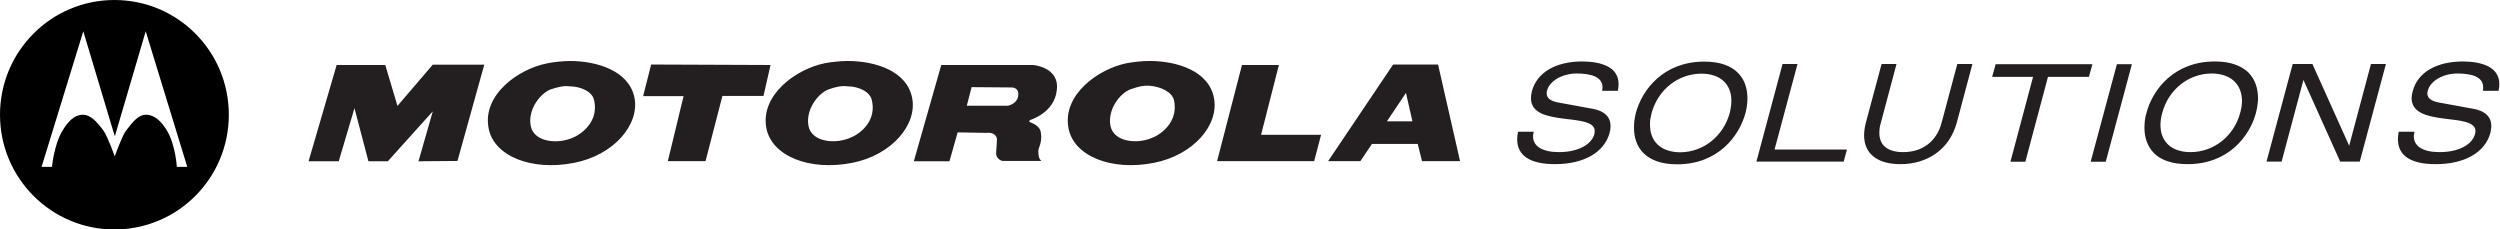 <svg version="1.2" xmlns="http://www.w3.org/2000/svg" viewBox="0 0 1558 143" width="1558" height="143">
	<title>download (7)-svg</title>
	<style>
		.s0 { fill: #231f20 } 
		.s1 { fill: #000000 } 
	</style>
	<g id="Layer">
		<path id="Layer" fill-rule="evenodd" class="s0" d="m1517.9 102.3c-15.1 0-23.5-5-23.5-15.5q0-2.1 0.4-4.4l0.1-0.3h9.8l-0.1 0.4q-0.1 0.3-0.1 0.6-0.1 0.3-0.1 0.7-0.1 0.3-0.1 0.6 0 0.4 0 0.7c0 6.1 5.9 9.7 16 9.7 12.4 0 20.4-4.9 22.1-11.2 0.2-0.7 0.3-1.3 0.3-1.9 0.1-5.9-9.6-6.6-19.6-7.8-9.9-1.3-20.1-3.3-20.2-12.7q0-2 0.7-4.4c3.1-11.8 14.9-18.5 31.4-18.5 11.2 0.1 22.5 3.1 22.6 14.1q0 1.8-0.5 3.9v0.3h-9.8l0.1-0.4q0-0.2 0-0.5 0-0.2 0.1-0.4 0-0.2 0-0.5 0-0.2 0-0.4c0-6.6-7.1-8.6-16.1-8.6-8.5 0-16.7 4.3-18.4 10.7q-0.3 0.9-0.3 1.7c0.1 2.4 1.6 4.7 7.3 5.7l21.4 3.9c7.6 1.3 11.2 5.3 11.2 10.8q-0.1 2-0.6 4.2c-3.3 12.2-16.1 19.5-34 19.5q0 0-0.1 0zm-59.5-1.6l-22.9-50.9-13.6 50.9h-9.4l16.3-60.8h12.3l22.9 50.9 13.5-50.6 0.1-0.3h9.3l-16.3 60.8zm-51.2-39.5q0 1.1-0.1 2.3-0.1 1.2-0.3 2.3-0.1 1.2-0.4 2.3-0.2 1.2-0.5 2.3c-3.9 14.5-17.2 31.9-42.6 31.9-10 0-16.8-2.7-21-6.9-4.2-4.3-5.9-10-5.9-15.9q0-1.1 0.1-2.3 0.1-1.2 0.2-2.3 0.2-1.2 0.4-2.4 0.3-1.1 0.6-2.2c3.8-14.5 17.2-32 42.6-32 10 0 16.7 2.8 21 7 4.2 4.3 5.9 10 5.9 15.9zm-10 1.6c-0.1-10.4-7-16.9-18.8-17-14.4 0-27 9.9-30.9 24.6q-1.1 4-1.1 7.5c0 10.4 6.9 16.9 18.7 16.9 14.5 0 27.1-9.9 31-24.5q1.1-4 1.1-7.5zm-94.3 38l16.3-60.6v-0.2h9.4l-16.3 60.8zm-50 0l14.1-52.9h-25.5l2.2-7.9h60.3l-2.2 7.9h-25.5l-14.1 52.9zm-68.7 1.5c-13.5 0-22.5-6-22.5-18q0-3.7 1.2-8.2l9.7-36.2h9.3l-9.8 36.8q-0.2 0.7-0.4 1.5-0.2 0.7-0.3 1.5-0.1 0.7-0.1 1.5-0.1 0.7-0.1 1.5c0 7.7 4.9 12.1 14.9 12.1 12.2 0 20.9-6.9 23.9-18.3l9.7-36.3 0.1-0.3h9.4l-9.7 36.4c-4.7 17.3-18.8 26-35.2 26 0 0-0.1 0-0.1 0zm-89.6-1.6l16.2-60.5 0.1-0.3h9.3l-14.3 53.3h45.1l-2 7.5zm-49.4 1.7c-10.1 0-16.8-2.8-21-7-4.3-4.3-5.9-10-5.9-15.8 0-3.2 0.4-6.3 1.2-9.3 3.9-14.5 17.2-31.9 42.6-31.9 10 0 16.8 2.7 21 7 4.2 4.2 5.9 9.9 5.9 15.8 0 3.1-0.4 6.2-1.2 9.2-3.9 14.5-17.2 32-42.6 32q0 0 0 0zm1.8-7.5c14.4 0 27-9.9 31-24.6q0.2-0.9 0.4-1.9 0.2-0.9 0.3-1.8 0.2-1 0.2-1.9 0.1-0.9 0.1-1.9c0-10.4-6.9-16.9-18.7-16.9-14.4 0-27 9.9-31 24.5q-0.2 0.9-0.4 1.9-0.2 0.9-0.4 1.8-0.1 1-0.2 1.9 0 1 0 1.9c0 10.4 6.9 16.9 18.7 17zm-77.9 7.4c-15.1 0-23.6-5-23.6-15.5q0-2.1 0.5-4.5v-0.2h9.8v0.4q-0.1 0.3-0.2 0.6 0 0.3-0.1 0.7 0 0.3-0.1 0.6 0 0.3 0 0.7c0 6.1 6 9.7 16 9.7 12.4 0 20.5-4.9 22.2-11.2 0.1-0.7 0.2-1.3 0.2-1.9 0.2-5.9-9.6-6.6-19.6-7.8-9.9-1.3-20.1-3.2-20.1-12.7q0-2 0.6-4.4c3.2-11.8 15-18.5 31.4-18.5 11.3 0.1 22.6 3.1 22.6 14.1q0 1.8-0.4 3.9l-0.1 0.3h-9.8l0.1-0.4q0.1-1 0.2-1.8c-0.1-6.6-7.2-8.6-16.2-8.6-8.4 0-16.7 4.3-18.4 10.7q0 0.2-0.1 0.4 0 0.2-0.1 0.4 0 0.3 0 0.5 0 0.2 0 0.4c0 2.4 1.6 4.7 7.3 5.7l21.3 3.9c7.6 1.3 11.2 5.3 11.2 10.8q0 2-0.6 4.2c-3.3 12.2-16.1 19.5-34 19.5zm-59.2-1.9h-23.7l-2.6-10.4v-0.3h-28.6l-0.2 0.3-7 10.4h-20.1l40.5-60.2h28c0 0 13.7 60.2 13.7 60.2zm-29.7-24.9l-4-17.6-11.8 17.6 0.3 0.1h15.3c0 0 0.2-0.1 0.2-0.1zm-106.2-35h23l-11.1 43.5h37.4l-4.3 16.4h-60.5zm-55 61c-26.3 5.2-49.9-4.2-53.1-21.6-4-20.8 18.5-36.9 36.2-40.5 4.4-0.8 9.5-1.4 14.3-1.4 17.4 0 36.8 6.3 40.1 22.8 3.5 16.8-12.6 35.9-37.5 40.7zm12.7-38.8c-1.2-5.5-8.3-8.7-15.5-9.3-4.1-0.1-6.3 0.4-11.8 2.3-6.4 2.4-14.2 12.4-12.4 22.5 1.8 10.4 17.3 12.2 27.5 7-2 1 15.5-5.9 12.2-22.5zm-89.8 12.1c0 0-0.9 0.9-0.2 1.2 0.8 0.6 6.5 1.9 7 6.9 0.9 5.8-1.6 9.4-1.6 10.9 0 2 0 5 1.9 6.5h-24.1c0 0-4.4-0.7-4.1-5.4 0.4-4.2 0.5-8.3 0.5-8.3 0 0-0.3-4.5-6.7-3.8l-17.8-0.3-5.1 18h-22.2l17.1-60h57.2c0 0 16.6 1.2 14.8 15.6-1.4 14.3-16.7 18.7-16.7 18.7zm-7.3-15.7c0.4-4.9-4.4-4.6-4.4-4.6l-24.7-0.2-3 11.6h25.6c0 0 6.2-1.1 6.5-6.8zm-103.6 42.4c-26.5 5.2-50-4.2-53.4-21.6-3.9-20.8 18.6-36.9 36.4-40.5q1.8-0.3 3.6-0.6 1.7-0.2 3.5-0.4 1.8-0.2 3.5-0.3 1.8-0.1 3.6-0.1c17.5 0 36.9 6.3 40.2 22.8 3.5 16.8-12.7 35.9-37.4 40.7zm0.4-16.3q0 0-0.1 0 0.1 0 0.1 0zm-0.1 0c-1.5 0.8 15.7-6.2 12.1-22.5-1-5.5-8.2-8.9-15.3-8.9-3.5-0.5-7.3 0.3-11.7 1.9-6.5 2.4-14.3 12.4-12.6 22.5 1.6 10.4 17.3 12.2 27.5 7zm-125.5-45l74.4 0.3-4.4 19.3h-25.6l-10.5 40.6h-23.5l9.8-40.5h-25.2zm-48.1 61.3c-26.4 5.2-50-4.2-53.2-21.6-4-20.8 18.5-36.9 36.4-40.4 4.2-0.9 9.5-1.4 14.1-1.5 17.5 0 37 6.3 40.4 22.8 3.3 16.8-12.8 35.9-37.7 40.7zm0.6-16.3q-0.1 0-0.2 0.1 0-0.1 0.2-0.1zm-0.2 0.1c-0.7 0.4 15.6-6.7 12.2-22.6-0.9-5.5-8.2-8.9-15.5-8.9-3.3-0.5-7 0.4-11.6 1.9-6.4 2.4-14.3 12.4-12.5 22.5 1.7 10.4 17.1 12.2 27.4 7.1zm-165.8 15.2l17.5-60h30.3l7.6 25.5 22-25.7h32.1l-16.7 60-24.3 0.2 8.9-31.1-28 31.1h-12.1l-8.7-33.1-9.8 33.1z"/>
		<path id="Layer" fill-rule="evenodd" class="s1" d="m71.3 143c-39.4 0-71.3-32-71.3-71.5 0-39.5 31.9-71.5 71.3-71.5 39.5 0 71.3 32 71.3 71.5 0 39.5-31.8 71.5-71.3 71.5zm45.4-39l-25.9-84.5-19.1 65h-0.3l-19.5-65-26 84.5h6.5c0 0 1.2-13.7 6.5-22.5 2.9-4.8 6.9-10.1 13-10 4.2 0.1 8.2 3.8 12.7 10.1 2.7 3.9 6.9 15.9 6.9 15.9 0 0 4.2-12 6.9-15.9 4.7-6.3 8.1-10 12.4-10.1 6-0.1 10.5 5.2 13.3 10 5.3 8.8 6.1 22.5 6.1 22.5z"/>
	</g>
</svg>